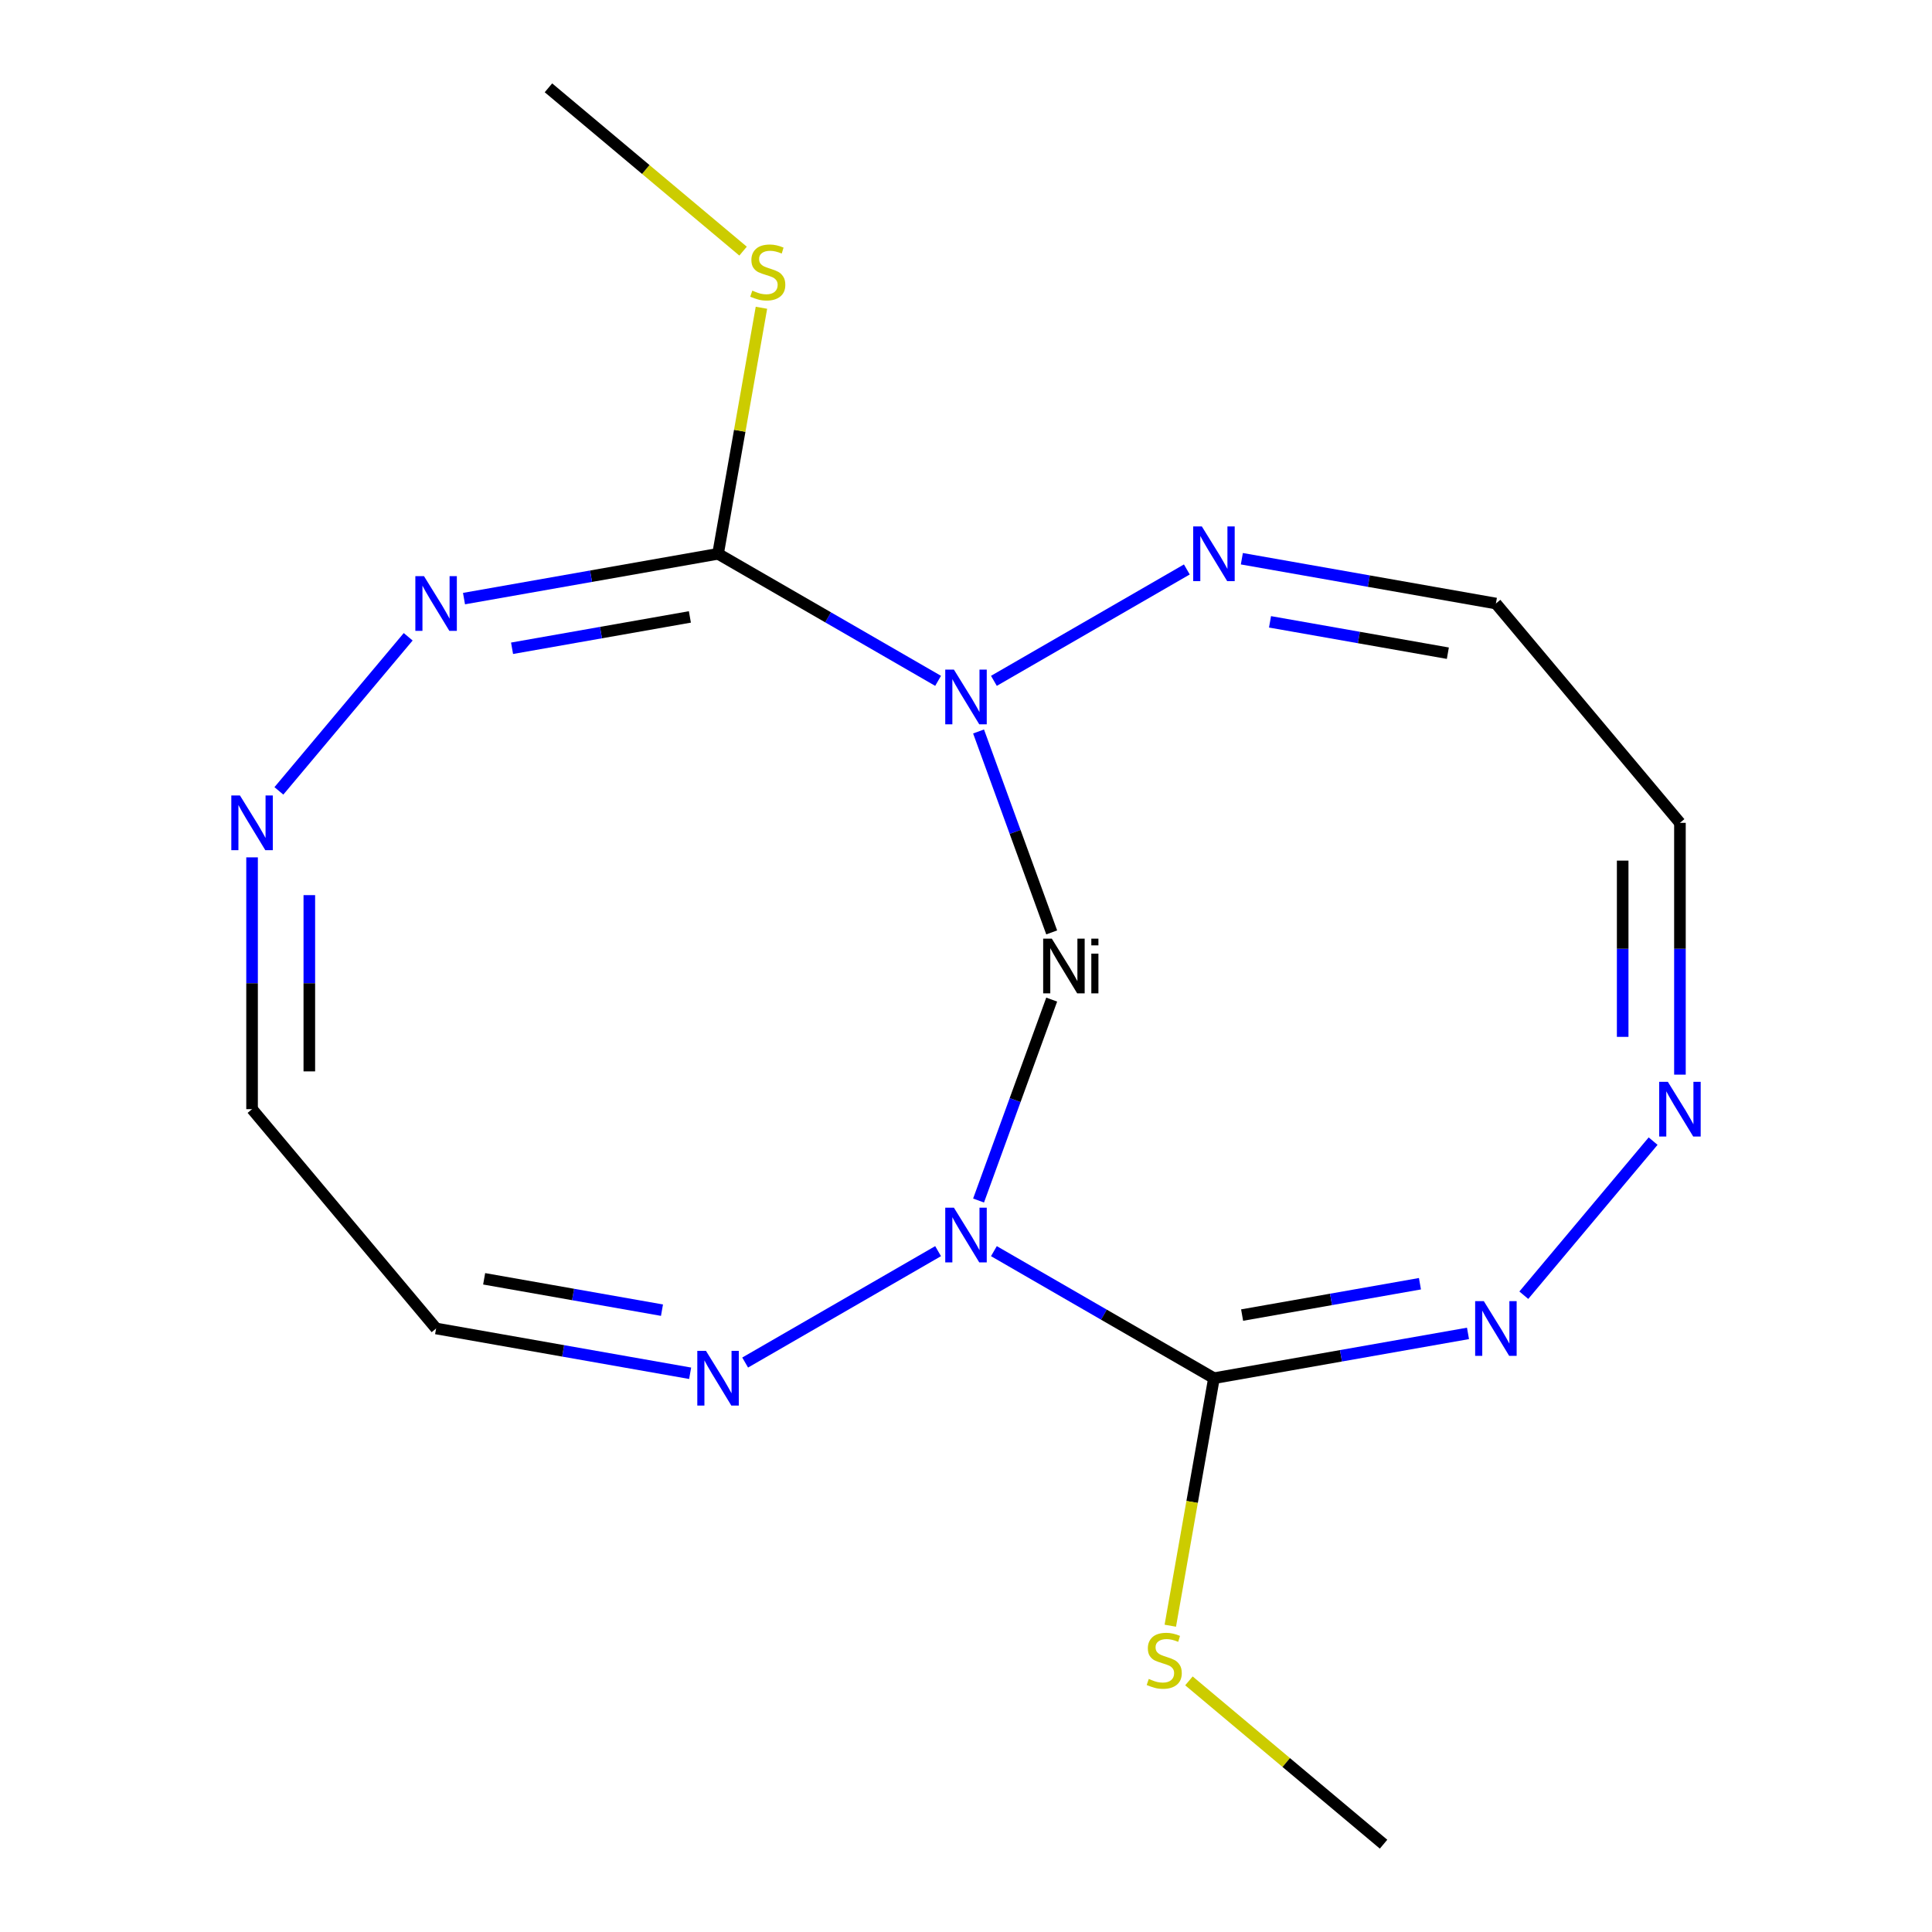 <?xml version='1.0' encoding='iso-8859-1'?>
<svg version='1.1' baseProfile='full'
              xmlns='http://www.w3.org/2000/svg'
                      xmlns:rdkit='http://www.rdkit.org/xml'
                      xmlns:xlink='http://www.w3.org/1999/xlink'
                  xml:space='preserve'
width='1000px' height='1000px' viewBox='0 0 1000 1000'>
<!-- END OF HEADER -->
<rect style='opacity:1.0;fill:#FFFFFF;stroke:none' width='1000' height='1000' x='0' y='0'> </rect>
<path class='bond-0' d='M 506.502,378.61 L 525.429,430.61' style='fill:none;fill-rule:evenodd;stroke:#0000FF;stroke-width:6px;stroke-linecap:butt;stroke-linejoin:miter;stroke-opacity:1' />
<path class='bond-0' d='M 525.429,430.61 L 544.355,482.61' style='fill:none;fill-rule:evenodd;stroke:#000000;stroke-width:6px;stroke-linecap:butt;stroke-linejoin:miter;stroke-opacity:1' />
<path class='bond-1' d='M 485.555,352.406 L 428.609,319.528' style='fill:none;fill-rule:evenodd;stroke:#0000FF;stroke-width:6px;stroke-linecap:butt;stroke-linejoin:miter;stroke-opacity:1' />
<path class='bond-1' d='M 428.609,319.528 L 371.663,286.65' style='fill:none;fill-rule:evenodd;stroke:#000000;stroke-width:6px;stroke-linecap:butt;stroke-linejoin:miter;stroke-opacity:1' />
<path class='bond-2' d='M 514.445,352.406 L 614.31,294.749' style='fill:none;fill-rule:evenodd;stroke:#0000FF;stroke-width:6px;stroke-linecap:butt;stroke-linejoin:miter;stroke-opacity:1' />
<path class='bond-3' d='M 506.502,621.39 L 525.429,569.39' style='fill:none;fill-rule:evenodd;stroke:#0000FF;stroke-width:6px;stroke-linecap:butt;stroke-linejoin:miter;stroke-opacity:1' />
<path class='bond-3' d='M 525.429,569.39 L 544.355,517.39' style='fill:none;fill-rule:evenodd;stroke:#000000;stroke-width:6px;stroke-linecap:butt;stroke-linejoin:miter;stroke-opacity:1' />
<path class='bond-4' d='M 514.445,647.594 L 571.391,680.472' style='fill:none;fill-rule:evenodd;stroke:#0000FF;stroke-width:6px;stroke-linecap:butt;stroke-linejoin:miter;stroke-opacity:1' />
<path class='bond-4' d='M 571.391,680.472 L 628.337,713.35' style='fill:none;fill-rule:evenodd;stroke:#000000;stroke-width:6px;stroke-linecap:butt;stroke-linejoin:miter;stroke-opacity:1' />
<path class='bond-5' d='M 485.555,647.594 L 385.69,705.251' style='fill:none;fill-rule:evenodd;stroke:#0000FF;stroke-width:6px;stroke-linecap:butt;stroke-linejoin:miter;stroke-opacity:1' />
<path class='bond-6' d='M 628.337,713.35 L 694.085,701.757' style='fill:none;fill-rule:evenodd;stroke:#000000;stroke-width:6px;stroke-linecap:butt;stroke-linejoin:miter;stroke-opacity:1' />
<path class='bond-6' d='M 694.085,701.757 L 759.833,690.164' style='fill:none;fill-rule:evenodd;stroke:#0000FF;stroke-width:6px;stroke-linecap:butt;stroke-linejoin:miter;stroke-opacity:1' />
<path class='bond-6' d='M 642.915,680.684 L 688.938,672.569' style='fill:none;fill-rule:evenodd;stroke:#000000;stroke-width:6px;stroke-linecap:butt;stroke-linejoin:miter;stroke-opacity:1' />
<path class='bond-6' d='M 688.938,672.569 L 734.962,664.454' style='fill:none;fill-rule:evenodd;stroke:#0000FF;stroke-width:6px;stroke-linecap:butt;stroke-linejoin:miter;stroke-opacity:1' />
<path class='bond-7' d='M 628.337,713.35 L 617.042,777.408' style='fill:none;fill-rule:evenodd;stroke:#000000;stroke-width:6px;stroke-linecap:butt;stroke-linejoin:miter;stroke-opacity:1' />
<path class='bond-7' d='M 617.042,777.408 L 605.747,841.465' style='fill:none;fill-rule:evenodd;stroke:#CCCC00;stroke-width:6px;stroke-linecap:butt;stroke-linejoin:miter;stroke-opacity:1' />
<path class='bond-8' d='M 371.663,286.65 L 305.915,298.243' style='fill:none;fill-rule:evenodd;stroke:#000000;stroke-width:6px;stroke-linecap:butt;stroke-linejoin:miter;stroke-opacity:1' />
<path class='bond-8' d='M 305.915,298.243 L 240.167,309.836' style='fill:none;fill-rule:evenodd;stroke:#0000FF;stroke-width:6px;stroke-linecap:butt;stroke-linejoin:miter;stroke-opacity:1' />
<path class='bond-8' d='M 357.085,319.316 L 311.062,327.431' style='fill:none;fill-rule:evenodd;stroke:#000000;stroke-width:6px;stroke-linecap:butt;stroke-linejoin:miter;stroke-opacity:1' />
<path class='bond-8' d='M 311.062,327.431 L 265.038,335.546' style='fill:none;fill-rule:evenodd;stroke:#0000FF;stroke-width:6px;stroke-linecap:butt;stroke-linejoin:miter;stroke-opacity:1' />
<path class='bond-9' d='M 371.663,286.65 L 382.891,222.972' style='fill:none;fill-rule:evenodd;stroke:#000000;stroke-width:6px;stroke-linecap:butt;stroke-linejoin:miter;stroke-opacity:1' />
<path class='bond-9' d='M 382.891,222.972 L 394.119,159.295' style='fill:none;fill-rule:evenodd;stroke:#CCCC00;stroke-width:6px;stroke-linecap:butt;stroke-linejoin:miter;stroke-opacity:1' />
<path class='bond-10' d='M 788.722,670.402 L 855.65,590.641' style='fill:none;fill-rule:evenodd;stroke:#0000FF;stroke-width:6px;stroke-linecap:butt;stroke-linejoin:miter;stroke-opacity:1' />
<path class='bond-11' d='M 211.278,329.598 L 144.35,409.359' style='fill:none;fill-rule:evenodd;stroke:#0000FF;stroke-width:6px;stroke-linecap:butt;stroke-linejoin:miter;stroke-opacity:1' />
<path class='bond-12' d='M 642.782,289.197 L 708.53,300.79' style='fill:none;fill-rule:evenodd;stroke:#0000FF;stroke-width:6px;stroke-linecap:butt;stroke-linejoin:miter;stroke-opacity:1' />
<path class='bond-12' d='M 708.53,300.79 L 774.277,312.383' style='fill:none;fill-rule:evenodd;stroke:#000000;stroke-width:6px;stroke-linecap:butt;stroke-linejoin:miter;stroke-opacity:1' />
<path class='bond-12' d='M 657.36,321.863 L 703.383,329.978' style='fill:none;fill-rule:evenodd;stroke:#0000FF;stroke-width:6px;stroke-linecap:butt;stroke-linejoin:miter;stroke-opacity:1' />
<path class='bond-12' d='M 703.383,329.978 L 749.407,338.093' style='fill:none;fill-rule:evenodd;stroke:#000000;stroke-width:6px;stroke-linecap:butt;stroke-linejoin:miter;stroke-opacity:1' />
<path class='bond-13' d='M 357.218,710.803 L 291.47,699.21' style='fill:none;fill-rule:evenodd;stroke:#0000FF;stroke-width:6px;stroke-linecap:butt;stroke-linejoin:miter;stroke-opacity:1' />
<path class='bond-13' d='M 291.47,699.21 L 225.723,687.617' style='fill:none;fill-rule:evenodd;stroke:#000000;stroke-width:6px;stroke-linecap:butt;stroke-linejoin:miter;stroke-opacity:1' />
<path class='bond-13' d='M 342.64,678.137 L 296.617,670.022' style='fill:none;fill-rule:evenodd;stroke:#0000FF;stroke-width:6px;stroke-linecap:butt;stroke-linejoin:miter;stroke-opacity:1' />
<path class='bond-13' d='M 296.617,670.022 L 250.593,661.907' style='fill:none;fill-rule:evenodd;stroke:#000000;stroke-width:6px;stroke-linecap:butt;stroke-linejoin:miter;stroke-opacity:1' />
<path class='bond-14' d='M 130.467,443.769 L 130.467,508.932' style='fill:none;fill-rule:evenodd;stroke:#0000FF;stroke-width:6px;stroke-linecap:butt;stroke-linejoin:miter;stroke-opacity:1' />
<path class='bond-14' d='M 130.467,508.932 L 130.467,574.096' style='fill:none;fill-rule:evenodd;stroke:#000000;stroke-width:6px;stroke-linecap:butt;stroke-linejoin:miter;stroke-opacity:1' />
<path class='bond-14' d='M 160.105,463.318 L 160.105,508.932' style='fill:none;fill-rule:evenodd;stroke:#0000FF;stroke-width:6px;stroke-linecap:butt;stroke-linejoin:miter;stroke-opacity:1' />
<path class='bond-14' d='M 160.105,508.932 L 160.105,554.547' style='fill:none;fill-rule:evenodd;stroke:#000000;stroke-width:6px;stroke-linecap:butt;stroke-linejoin:miter;stroke-opacity:1' />
<path class='bond-15' d='M 869.533,556.231 L 869.533,491.068' style='fill:none;fill-rule:evenodd;stroke:#0000FF;stroke-width:6px;stroke-linecap:butt;stroke-linejoin:miter;stroke-opacity:1' />
<path class='bond-15' d='M 869.533,491.068 L 869.533,425.904' style='fill:none;fill-rule:evenodd;stroke:#000000;stroke-width:6px;stroke-linecap:butt;stroke-linejoin:miter;stroke-opacity:1' />
<path class='bond-15' d='M 839.895,536.682 L 839.895,491.068' style='fill:none;fill-rule:evenodd;stroke:#0000FF;stroke-width:6px;stroke-linecap:butt;stroke-linejoin:miter;stroke-opacity:1' />
<path class='bond-15' d='M 839.895,491.068 L 839.895,445.453' style='fill:none;fill-rule:evenodd;stroke:#000000;stroke-width:6px;stroke-linecap:butt;stroke-linejoin:miter;stroke-opacity:1' />
<path class='bond-16' d='M 225.723,687.617 L 130.467,574.096' style='fill:none;fill-rule:evenodd;stroke:#000000;stroke-width:6px;stroke-linecap:butt;stroke-linejoin:miter;stroke-opacity:1' />
<path class='bond-17' d='M 774.277,312.383 L 869.533,425.904' style='fill:none;fill-rule:evenodd;stroke:#000000;stroke-width:6px;stroke-linecap:butt;stroke-linejoin:miter;stroke-opacity:1' />
<path class='bond-18' d='M 615.389,870.018 L 665.757,912.282' style='fill:none;fill-rule:evenodd;stroke:#CCCC00;stroke-width:6px;stroke-linecap:butt;stroke-linejoin:miter;stroke-opacity:1' />
<path class='bond-18' d='M 665.757,912.282 L 716.125,954.545' style='fill:none;fill-rule:evenodd;stroke:#000000;stroke-width:6px;stroke-linecap:butt;stroke-linejoin:miter;stroke-opacity:1' />
<path class='bond-19' d='M 384.611,129.982 L 334.243,87.719' style='fill:none;fill-rule:evenodd;stroke:#CCCC00;stroke-width:6px;stroke-linecap:butt;stroke-linejoin:miter;stroke-opacity:1' />
<path class='bond-19' d='M 334.243,87.719 L 283.875,45.455' style='fill:none;fill-rule:evenodd;stroke:#000000;stroke-width:6px;stroke-linecap:butt;stroke-linejoin:miter;stroke-opacity:1' />
<path  class='atom-0' d='M 493.74 346.586
L 503.02 361.586
Q 503.94 363.066, 505.42 365.746
Q 506.9 368.426, 506.98 368.586
L 506.98 346.586
L 510.74 346.586
L 510.74 374.906
L 506.86 374.906
L 496.9 358.506
Q 495.74 356.586, 494.5 354.386
Q 493.3 352.186, 492.94 351.506
L 492.94 374.906
L 489.26 374.906
L 489.26 346.586
L 493.74 346.586
' fill='#0000FF'/>
<path  class='atom-1' d='M 493.74 625.094
L 503.02 640.094
Q 503.94 641.574, 505.42 644.254
Q 506.9 646.934, 506.98 647.094
L 506.98 625.094
L 510.74 625.094
L 510.74 653.414
L 506.86 653.414
L 496.9 637.014
Q 495.74 635.094, 494.5 632.894
Q 493.3 630.694, 492.94 630.014
L 492.94 653.414
L 489.26 653.414
L 489.26 625.094
L 493.74 625.094
' fill='#0000FF'/>
<path  class='atom-2' d='M 544.424 485.84
L 553.704 500.84
Q 554.624 502.32, 556.104 505
Q 557.584 507.68, 557.664 507.84
L 557.664 485.84
L 561.424 485.84
L 561.424 514.16
L 557.544 514.16
L 547.584 497.76
Q 546.424 495.84, 545.184 493.64
Q 543.984 491.44, 543.624 490.76
L 543.624 514.16
L 539.944 514.16
L 539.944 485.84
L 544.424 485.84
' fill='#000000'/>
<path  class='atom-2' d='M 564.864 485.84
L 568.544 485.84
L 568.544 489.32
L 564.864 489.32
L 564.864 485.84
M 564.864 493.6
L 568.544 493.6
L 568.544 514.16
L 564.864 514.16
L 564.864 493.6
' fill='#000000'/>
<path  class='atom-5' d='M 768.017 673.457
L 777.297 688.457
Q 778.217 689.937, 779.697 692.617
Q 781.177 695.297, 781.257 695.457
L 781.257 673.457
L 785.017 673.457
L 785.017 701.777
L 781.137 701.777
L 771.177 685.377
Q 770.017 683.457, 768.777 681.257
Q 767.577 679.057, 767.217 678.377
L 767.217 701.777
L 763.537 701.777
L 763.537 673.457
L 768.017 673.457
' fill='#0000FF'/>
<path  class='atom-6' d='M 219.463 298.223
L 228.743 313.223
Q 229.663 314.703, 231.143 317.383
Q 232.623 320.063, 232.703 320.223
L 232.703 298.223
L 236.463 298.223
L 236.463 326.543
L 232.583 326.543
L 222.623 310.143
Q 221.463 308.223, 220.223 306.023
Q 219.023 303.823, 218.663 303.143
L 218.663 326.543
L 214.983 326.543
L 214.983 298.223
L 219.463 298.223
' fill='#0000FF'/>
<path  class='atom-7' d='M 622.077 272.49
L 631.357 287.49
Q 632.277 288.97, 633.757 291.65
Q 635.237 294.33, 635.317 294.49
L 635.317 272.49
L 639.077 272.49
L 639.077 300.81
L 635.197 300.81
L 625.237 284.41
Q 624.077 282.49, 622.837 280.29
Q 621.637 278.09, 621.277 277.41
L 621.277 300.81
L 617.597 300.81
L 617.597 272.49
L 622.077 272.49
' fill='#0000FF'/>
<path  class='atom-8' d='M 365.403 699.19
L 374.683 714.19
Q 375.603 715.67, 377.083 718.35
Q 378.563 721.03, 378.643 721.19
L 378.643 699.19
L 382.403 699.19
L 382.403 727.51
L 378.523 727.51
L 368.563 711.11
Q 367.403 709.19, 366.163 706.99
Q 364.963 704.79, 364.603 704.11
L 364.603 727.51
L 360.923 727.51
L 360.923 699.19
L 365.403 699.19
' fill='#0000FF'/>
<path  class='atom-9' d='M 124.207 411.744
L 133.487 426.744
Q 134.407 428.224, 135.887 430.904
Q 137.367 433.584, 137.447 433.744
L 137.447 411.744
L 141.207 411.744
L 141.207 440.064
L 137.327 440.064
L 127.367 423.664
Q 126.207 421.744, 124.967 419.544
Q 123.767 417.344, 123.407 416.664
L 123.407 440.064
L 119.727 440.064
L 119.727 411.744
L 124.207 411.744
' fill='#0000FF'/>
<path  class='atom-10' d='M 863.273 559.936
L 872.553 574.936
Q 873.473 576.416, 874.953 579.096
Q 876.433 581.776, 876.513 581.936
L 876.513 559.936
L 880.273 559.936
L 880.273 588.256
L 876.393 588.256
L 866.433 571.856
Q 865.273 569.936, 864.033 567.736
Q 862.833 565.536, 862.473 564.856
L 862.473 588.256
L 858.793 588.256
L 858.793 559.936
L 863.273 559.936
' fill='#0000FF'/>
<path  class='atom-15' d='M 594.604 869.01
Q 594.924 869.13, 596.244 869.69
Q 597.564 870.25, 599.004 870.61
Q 600.484 870.93, 601.924 870.93
Q 604.604 870.93, 606.164 869.65
Q 607.724 868.33, 607.724 866.05
Q 607.724 864.49, 606.924 863.53
Q 606.164 862.57, 604.964 862.05
Q 603.764 861.53, 601.764 860.93
Q 599.244 860.17, 597.724 859.45
Q 596.244 858.73, 595.164 857.21
Q 594.124 855.69, 594.124 853.13
Q 594.124 849.57, 596.524 847.37
Q 598.964 845.17, 603.764 845.17
Q 607.044 845.17, 610.764 846.73
L 609.844 849.81
Q 606.444 848.41, 603.884 848.41
Q 601.124 848.41, 599.604 849.57
Q 598.084 850.69, 598.124 852.65
Q 598.124 854.17, 598.884 855.09
Q 599.684 856.01, 600.804 856.53
Q 601.964 857.05, 603.884 857.65
Q 606.444 858.45, 607.964 859.25
Q 609.484 860.05, 610.564 861.69
Q 611.684 863.29, 611.684 866.05
Q 611.684 869.97, 609.044 872.09
Q 606.444 874.17, 602.084 874.17
Q 599.564 874.17, 597.644 873.61
Q 595.764 873.09, 593.524 872.17
L 594.604 869.01
' fill='#CCCC00'/>
<path  class='atom-16' d='M 389.396 150.43
Q 389.716 150.55, 391.036 151.11
Q 392.356 151.67, 393.796 152.03
Q 395.276 152.35, 396.716 152.35
Q 399.396 152.35, 400.956 151.07
Q 402.516 149.75, 402.516 147.47
Q 402.516 145.91, 401.716 144.95
Q 400.956 143.99, 399.756 143.47
Q 398.556 142.95, 396.556 142.35
Q 394.036 141.59, 392.516 140.87
Q 391.036 140.15, 389.956 138.63
Q 388.916 137.11, 388.916 134.55
Q 388.916 130.99, 391.316 128.79
Q 393.756 126.59, 398.556 126.59
Q 401.836 126.59, 405.556 128.15
L 404.636 131.23
Q 401.236 129.83, 398.676 129.83
Q 395.916 129.83, 394.396 130.99
Q 392.876 132.11, 392.916 134.07
Q 392.916 135.59, 393.676 136.51
Q 394.476 137.43, 395.596 137.95
Q 396.756 138.47, 398.676 139.07
Q 401.236 139.87, 402.756 140.67
Q 404.276 141.47, 405.356 143.11
Q 406.476 144.71, 406.476 147.47
Q 406.476 151.39, 403.836 153.51
Q 401.236 155.59, 396.876 155.59
Q 394.356 155.59, 392.436 155.03
Q 390.556 154.51, 388.316 153.59
L 389.396 150.43
' fill='#CCCC00'/>
</svg>
